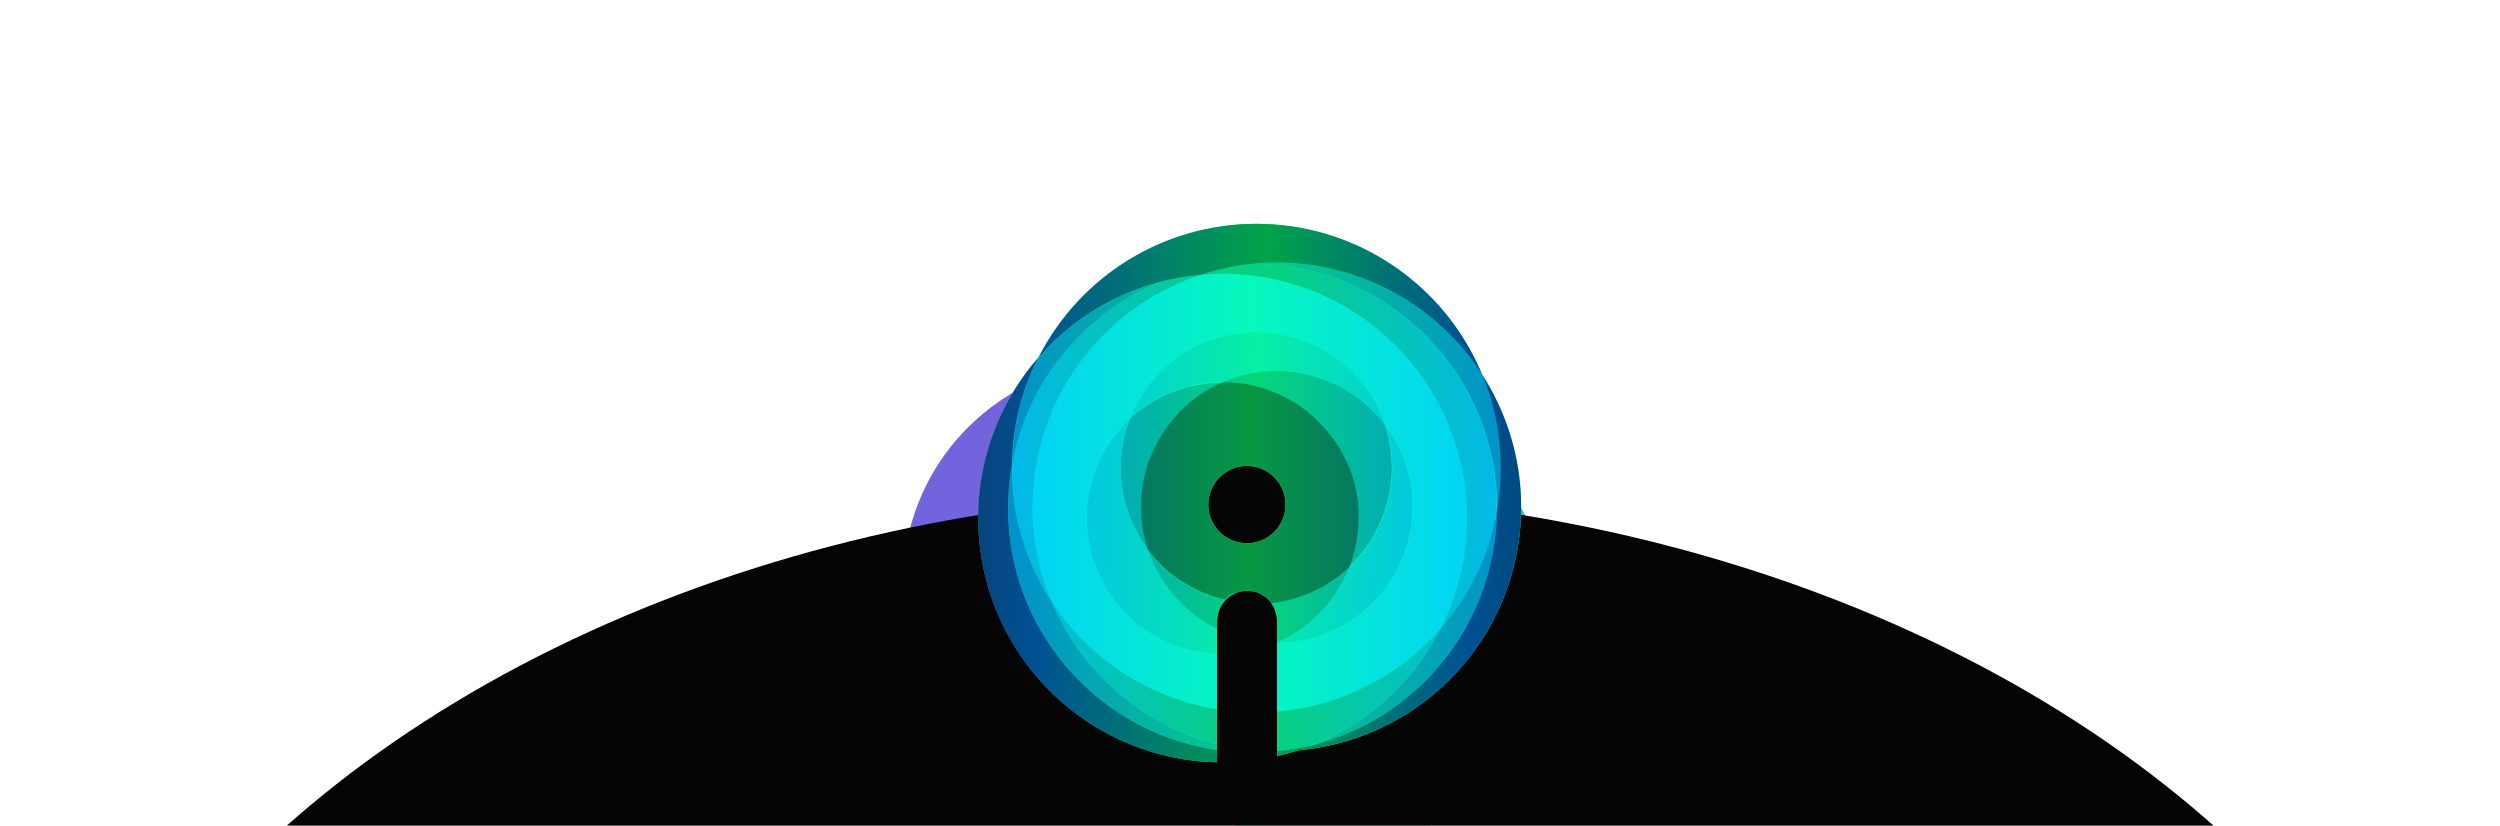 <svg xmlns="http://www.w3.org/2000/svg" width="1508" height="498" viewBox="0 0 1508 498" fill="none"><g clip-path="url(#clip0_332_1475)"><g clip-path="url(#clip1_332_1475)"><g filter="url(#filter0_f_332_1475)"><circle cx="678.752" cy="352.671" r="134.172" transform="rotate(49.974 678.752 352.671)" fill="#7264DD"></circle></g><g filter="url(#filter1_f_332_1475)"><circle cx="803.551" cy="377.352" r="134.172" transform="rotate(49.974 803.551 377.352)" fill="#1BCE99"></circle></g><ellipse cx="754.11" cy="850.534" rx="754.11" ry="553.121" fill="#050505"></ellipse><circle cx="754.052" cy="302.157" r="38.113" fill="#050505"></circle><path d="M894.036 225.968C883.245 199.94 865.221 177.55 842.098 161.45C818.974 145.35 791.721 136.214 763.566 135.124C735.411 134.034 707.533 141.037 683.235 155.302C658.937 169.567 639.236 190.497 626.466 215.613C608.043 236.712 596.016 262.624 591.794 290.314C587.572 318.003 591.331 346.322 602.628 371.952C613.926 397.582 632.296 419.461 655.584 435.024C678.872 450.587 706.114 459.189 734.116 459.823V428.015V394.406V374.508C734.109 373.321 734.228 372.137 734.469 370.974C734.653 370.105 734.914 369.253 735.247 368.43C735.301 368.19 735.372 367.953 735.459 367.723C736.279 365.668 737.478 363.786 738.993 362.174C739.276 361.856 739.594 361.573 739.912 361.255C740.453 360.766 741.019 360.306 741.608 359.877L742.562 359.241C743.297 358.773 744.065 358.36 744.86 358.004L745.602 357.651C746.539 357.26 747.509 356.952 748.5 356.732H748.783C749.946 356.499 751.13 356.381 752.317 356.378C753.396 356.393 754.472 356.5 755.533 356.696H756.24C757.167 356.909 758.077 357.193 758.961 357.545L759.88 357.969C760.502 358.244 761.105 358.563 761.682 358.923C762.212 359.276 762.742 359.63 763.237 360.018L764.333 360.902C765.239 361.731 766.067 362.642 766.807 363.623C767.241 364.218 767.631 364.844 767.973 365.496L768.468 366.38C768.715 366.91 768.963 367.475 769.175 368.076C769.381 368.593 769.546 369.124 769.669 369.667C769.824 370.104 769.943 370.553 770.023 371.01C770.235 372.08 770.342 373.169 770.341 374.261V387.549V453.073V456.077C774.794 455.052 779.141 453.85 783.382 452.542C808.641 450.283 832.888 441.541 853.778 427.162C874.667 412.783 891.49 393.255 902.619 370.468C913.748 347.68 918.805 322.406 917.302 297.091C915.798 271.776 907.784 247.278 894.036 225.968ZM775.465 304.356C775.465 310.542 773.008 316.475 768.634 320.849C764.259 325.223 758.326 327.681 752.14 327.681C745.954 327.681 740.021 325.223 735.647 320.849C731.272 316.475 728.815 310.542 728.815 304.356C728.815 298.169 731.272 292.236 735.647 287.862C740.021 283.488 745.954 281.03 752.14 281.03C758.326 281.03 764.259 283.488 768.634 287.862C773.008 292.236 775.465 298.169 775.465 304.356Z" fill="#07F9BC"></path><path d="M732.2 360.23L730.574 359.629C728.877 359.028 727.04 358.427 725.555 357.721L724.106 357.014C722.445 356.272 720.572 355.494 719.159 354.611L718.098 354.01C716.367 353.056 714.564 352.031 713.009 350.97L712.373 350.582C710.606 349.415 708.839 348.178 707.213 347.048C707.136 346.947 707.04 346.863 706.93 346.8C705.163 345.386 703.396 343.937 701.841 342.382C698.411 339.134 695.276 335.585 692.476 331.78C695.911 342.112 701.368 351.657 708.527 359.86C715.687 368.063 724.406 374.761 734.179 379.562V374.508C734.172 373.321 734.29 372.136 734.532 370.974C734.716 370.104 734.976 369.253 735.31 368.429C735.364 368.189 735.435 367.953 735.522 367.722C736.342 365.668 737.541 363.786 739.056 362.174C736.653 361.608 734.426 360.972 732.2 360.23Z" fill="url(#paint0_linear_332_1475)"></path><path d="M681.447 252.726C676.401 265.734 674.775 279.82 676.724 293.636C678.673 307.452 684.132 320.538 692.58 331.643C691.908 329.664 691.343 327.649 690.813 325.6V325.352C690.341 323.444 689.953 321.535 689.646 319.627C689.646 319.344 689.646 319.097 689.646 318.814C689.364 317.047 689.152 315.28 688.975 313.478C688.975 313.089 688.975 312.7 688.975 312.311C688.798 310.155 688.692 308 688.692 305.808C688.692 303.935 688.692 302.274 688.904 300.224V298.846C688.904 297.079 689.222 295.312 689.505 293.545C689.788 291.743 690.141 290.011 690.53 288.208L690.848 286.936C691.237 285.24 691.661 283.579 692.191 281.918C692.191 281.918 692.191 281.918 692.191 281.741C692.733 280.021 693.334 278.325 693.993 276.652L694.417 275.521C695.054 273.93 695.725 272.34 696.467 270.785C697.245 269.159 698.093 267.569 698.977 265.979L699.507 265.095C700.39 263.575 701.309 262.056 702.263 260.607C703.253 259.122 704.348 257.638 705.444 256.189L706.009 255.482C708.269 252.628 710.713 249.924 713.325 247.389C713.481 247.215 713.646 247.05 713.82 246.894C716.505 244.358 719.35 241.998 722.337 239.826L722.832 239.508C725.87 237.318 729.059 235.346 732.374 233.606L732.834 233.394C734.483 232.522 736.179 231.709 737.923 230.955H737.463C716.702 230.825 696.672 238.61 681.447 252.726Z" fill="url(#paint1_linear_332_1475)"></path><path d="M835.612 256.432C824.558 241.768 808.904 231.235 791.156 226.52C773.408 221.804 754.591 223.178 737.716 230.42C749.786 230.442 761.701 233.134 772.608 238.304C783.514 243.473 793.142 250.991 800.801 260.319C801.614 261.309 802.391 262.298 803.133 263.323L803.345 263.606C804.052 264.56 804.759 265.515 805.431 266.504L805.713 266.999C806.349 267.918 806.95 268.872 807.551 269.826L807.798 270.286C808.399 271.275 808.965 272.265 809.53 273.254C809.53 273.537 809.778 273.82 809.919 274.067L811.333 276.788C811.509 277.142 811.651 277.531 811.827 277.884C812.004 278.237 812.605 279.545 812.958 280.429C813.312 281.312 813.276 281.206 813.418 281.595C813.559 281.984 814.125 283.291 814.407 284.14C814.69 284.988 814.69 284.952 814.831 285.341L815.715 287.921C815.715 288.487 816.033 289.087 816.174 289.653C816.316 290.218 816.634 291.102 816.81 291.809C816.987 292.515 817.129 293.152 817.27 293.823C817.411 294.495 817.588 295.131 817.729 295.767C817.871 296.403 817.977 297.287 818.118 298.029C818.259 298.771 818.366 299.23 818.436 299.831C818.507 300.432 818.613 301.245 818.719 301.952C818.825 302.658 818.896 303.259 818.966 303.931C819.037 304.602 818.966 305.203 818.966 305.839C818.966 306.475 818.966 307.324 819.143 308.066C819.32 308.808 819.143 310.54 819.143 311.812V312.307C819.143 314.675 819.143 317.042 818.79 319.375C818.79 320.082 818.79 320.789 818.578 321.495C818.366 323.156 818.153 324.818 817.871 326.408L817.447 328.705C817.093 330.331 816.704 331.957 816.28 333.547C816.28 334.183 815.962 334.819 815.786 335.455C815.149 337.611 814.407 339.802 813.594 341.887C825.026 331.171 833.145 317.402 836.991 302.213C840.837 287.023 840.248 271.05 835.294 256.184L835.612 256.432Z" fill="url(#paint2_linear_332_1475)"></path><path d="M810.656 344.961C809.985 345.527 809.349 346.127 808.642 346.657C807.935 347.188 806.557 348.248 805.497 348.99L802.987 350.757C801.962 351.429 800.902 352.065 799.842 352.701C798.782 353.337 797.898 353.832 796.944 354.397C795.99 354.963 794.859 355.493 793.799 355.988C792.738 356.482 791.607 357.048 790.512 357.507C789.416 357.967 788.462 358.391 787.437 358.78C786.412 359.168 784.928 359.698 783.656 360.123C782.383 360.547 781.747 360.794 780.758 361.077C779.768 361.36 777.754 361.854 776.234 362.208L773.831 362.773C771.463 363.233 769.06 363.621 766.762 363.869C767.197 364.464 767.587 365.09 767.929 365.742L768.423 366.625C768.671 367.156 768.918 367.721 769.13 368.322C769.337 368.838 769.502 369.37 769.625 369.912C769.78 370.349 769.898 370.798 769.978 371.255C770.191 372.326 770.298 373.415 770.296 374.507V387.689C780.204 383.335 789.155 377.071 796.638 369.254C804.122 361.437 809.99 352.221 813.908 342.134C812.742 343.123 811.752 344.042 810.656 344.961Z" fill="url(#paint3_linear_332_1475)"></path><path d="M757.854 200.416C741.33 200.416 725.191 205.41 711.556 214.744C697.92 224.079 687.425 237.317 681.446 252.722C696.589 238.413 716.629 230.435 737.462 230.421H737.71C754.574 223.167 773.383 221.777 791.13 226.473C808.877 231.169 824.537 241.681 835.606 256.326C830.139 240.035 819.693 225.873 805.741 215.84C791.79 205.808 775.039 200.412 757.854 200.416Z" fill="url(#paint4_linear_332_1475)"></path><path d="M655.505 312.522C655.515 333.674 663.698 354.004 678.345 369.264C692.993 384.524 712.971 393.533 734.105 394.408V379.423C724.365 374.604 715.679 367.898 708.551 359.696C701.423 351.494 695.993 341.958 692.579 331.642C684.16 320.52 678.733 307.427 676.815 293.611C674.897 279.795 676.552 265.718 681.623 252.724C673.39 260.358 666.821 269.61 662.327 279.899C657.833 290.188 655.511 301.294 655.505 312.522Z" fill="url(#paint5_linear_332_1475)"></path><path d="M835.614 256.431C840.568 271.296 841.156 287.27 837.311 302.459C833.465 317.649 825.345 331.418 813.914 342.134C810 352.218 804.137 361.432 796.66 369.249C789.183 377.066 780.238 383.332 770.338 387.689C785.55 387.64 800.448 383.36 813.367 375.328C826.285 367.296 836.715 355.828 843.488 342.207C850.262 328.587 853.113 313.35 851.722 298.202C850.331 283.054 844.754 268.591 835.614 256.431Z" fill="url(#paint6_linear_332_1475)"></path><path d="M766.807 363.871C769.246 363.624 771.649 363.235 773.875 362.776L776.279 362.21C777.798 361.857 779.318 361.504 780.802 361.08C782.287 360.655 782.746 360.443 783.7 360.125C784.655 359.807 786.245 359.277 787.482 358.782C788.719 358.288 789.532 357.969 790.521 357.51C791.511 357.051 792.748 356.52 793.843 355.99C794.939 355.46 795.928 354.93 796.989 354.4C798.049 353.87 798.933 353.304 799.887 352.704C800.841 352.103 802.007 351.431 803.032 350.76L805.541 348.993C806.602 348.251 807.662 347.473 808.687 346.66C809.712 345.847 810.03 345.529 810.701 344.964C811.373 344.398 812.928 343.126 813.953 342.136C814.765 340.051 815.508 337.86 816.144 335.704C816.144 335.068 816.462 334.432 816.639 333.796C817.063 332.206 817.451 330.58 817.805 328.954L818.229 326.657C818.512 325.067 818.724 323.406 818.936 321.744C818.936 321.038 819.112 320.331 819.148 319.624C819.36 317.291 819.501 314.888 819.501 312.556V312.061C819.501 310.789 819.501 309.552 819.501 308.315C819.501 307.078 819.501 306.83 819.325 306.088C819.148 305.346 819.325 304.781 819.325 304.18C819.325 303.579 819.325 302.872 819.077 302.201C818.83 301.529 819.077 300.787 818.794 300.08C818.512 299.373 818.582 298.879 818.476 298.278C818.37 297.677 818.229 296.758 818.088 296.016C817.946 295.274 817.77 294.708 817.628 294.072C817.487 293.436 817.345 292.729 817.169 292.058C816.992 291.386 816.745 290.609 816.533 289.902C816.321 289.195 816.25 288.736 816.073 288.17L815.19 285.59L814.765 284.389C814.483 283.54 814.129 282.692 813.776 281.844C813.423 280.996 813.493 281.066 813.316 280.678C813.14 280.289 812.574 278.981 812.186 278.133C811.797 277.285 811.868 277.391 811.691 277.038L810.277 274.316C810.277 274.069 810.03 273.786 809.888 273.503C809.323 272.514 808.757 271.524 808.157 270.535L807.909 270.075C807.308 269.121 806.708 268.167 806.071 267.248L805.683 266.718C805.011 265.728 804.304 264.774 803.598 263.82L803.386 263.537C802.643 262.512 801.866 261.523 801.053 260.533C793.388 251.134 783.73 243.556 772.777 238.348C761.823 233.141 749.849 230.433 737.721 230.422C735.978 231.153 734.281 231.965 732.632 232.861L732.172 233.073C728.857 234.813 725.668 236.785 722.63 238.975L722.135 239.293C719.148 241.464 716.303 243.825 713.618 246.361C713.445 246.517 713.279 246.682 713.123 246.856C710.504 249.459 708.06 252.234 705.808 255.161L705.242 255.868C704.147 257.317 703.051 258.801 702.062 260.286C701.107 261.735 700.188 263.254 699.305 264.774L698.775 265.658C697.891 267.248 697.043 268.838 696.266 270.464C695.523 272.019 694.852 273.609 694.216 275.2L693.65 276.366C692.967 278.015 692.366 279.712 691.848 281.455C691.848 281.455 691.848 281.455 691.848 281.632C691.318 283.293 690.894 284.954 690.505 286.65L690.187 287.923C689.798 289.69 689.445 291.457 689.162 293.259C688.879 294.991 688.702 296.793 688.561 298.56V299.939C688.561 301.812 688.349 303.473 688.349 305.523C688.349 307.714 688.349 309.87 688.632 312.026C688.632 312.414 688.632 312.803 688.632 313.192C688.808 314.994 689.021 316.726 689.303 318.528C689.303 318.811 689.303 319.059 689.303 319.341C689.61 321.25 689.998 323.158 690.47 325.067C690.49 325.148 690.49 325.233 690.47 325.314C691 327.364 691.565 329.378 692.237 331.357C695.048 335.154 698.181 338.702 701.602 341.96C703.228 343.515 704.924 344.964 706.691 346.377C706.801 346.44 706.897 346.524 706.974 346.625C708.67 347.932 710.508 349.169 712.134 350.159L712.77 350.618C714.431 351.679 716.127 352.704 717.859 353.658L718.919 354.259C720.51 355.142 722.206 355.92 723.867 356.662L725.316 357.369C726.942 358.075 728.638 358.676 730.335 359.277L731.96 359.878C734.187 360.62 736.413 361.256 738.711 361.786C738.993 361.468 739.311 361.186 739.63 360.867C740.17 360.378 740.736 359.918 741.326 359.489L742.28 358.853C743.015 358.385 743.783 357.972 744.577 357.616L745.602 357.651C746.539 357.26 747.509 356.953 748.5 356.733H748.783C749.947 356.5 751.13 356.381 752.317 356.379C753.396 356.394 754.472 356.5 755.533 356.697H756.24C757.167 356.91 758.077 357.194 758.961 357.545L759.88 357.969C760.503 358.245 761.105 358.564 761.683 358.924C762.213 359.277 762.743 359.631 763.238 360.019L764.333 360.903C765.252 361.81 766.08 362.804 766.807 363.871ZM728.815 304.356C728.815 298.17 731.273 292.237 735.647 287.863C740.021 283.489 745.954 281.031 752.14 281.031C758.327 281.031 764.26 283.489 768.634 287.863C773.008 292.237 775.466 298.17 775.466 304.356C775.466 310.543 773.008 316.476 768.634 320.85C764.26 325.224 758.327 327.682 752.14 327.682C745.954 327.682 740.021 325.224 735.647 320.85C731.273 316.476 728.815 310.543 728.815 304.356Z" fill="url(#paint7_linear_332_1475)"></path><path d="M868.98 379.173C880.363 356.696 885.797 331.678 884.763 306.504C883.73 281.331 876.263 256.842 863.074 235.375C849.886 213.907 831.417 196.177 809.43 183.877C787.442 171.576 762.669 165.115 737.474 165.109C733.056 165.109 728.674 165.357 724.327 165.746C705.02 172.064 687.227 182.305 672.066 195.827C656.906 209.349 644.704 225.859 636.228 244.321C627.752 262.783 623.185 282.798 622.812 303.11C622.44 323.421 626.271 343.59 634.065 362.35C645.24 379.651 659.917 394.418 677.15 405.698C694.383 416.977 713.789 424.52 734.116 427.838V394.405C717.975 393.754 702.387 388.345 689.312 378.859C676.236 369.372 666.257 356.232 660.629 341.09C655.001 325.947 653.976 309.479 657.682 293.756C661.388 278.033 669.66 263.756 681.458 252.721C687.538 236.993 698.322 223.524 712.338 214.15C726.355 204.776 742.921 199.953 759.779 200.34C776.636 200.726 792.965 206.303 806.537 216.309C820.109 226.316 830.264 240.265 835.617 256.255C844.839 268.414 850.485 282.904 851.919 298.097C853.354 313.29 850.52 328.581 843.736 342.251C836.953 355.92 826.489 367.426 813.523 375.472C800.556 383.518 785.602 387.786 770.341 387.796V429.216C808.476 425.992 843.856 408.042 868.98 379.173Z" fill="url(#paint8_linear_332_1475)"></path><path d="M755.565 159.173H755.035C744.614 160.252 734.34 162.456 724.394 165.747C728.741 165.358 733.123 165.11 737.541 165.11C762.73 165.128 787.494 171.598 809.472 183.904C831.45 196.209 849.909 213.94 863.089 235.406C876.269 256.871 883.73 281.355 884.76 306.523C885.791 331.691 880.357 356.703 868.976 379.174C886.478 359.12 898.204 334.69 902.904 308.491C902.904 307.89 902.904 307.254 902.904 306.653C902.917 287.294 899.117 268.121 891.719 250.231C884.321 232.341 873.471 216.084 859.789 202.388C846.106 188.692 829.859 177.826 811.976 170.412C794.093 162.997 774.924 159.178 755.565 159.173Z" fill="url(#paint9_linear_332_1475)"></path><path d="M610.529 280.569C610.529 281.17 610.529 281.77 610.529 282.371C610.492 310.753 618.693 338.536 634.137 362.349C626.343 343.589 622.512 323.42 622.885 303.108C623.257 282.797 627.824 262.782 636.3 244.32C644.776 225.858 656.978 209.348 672.138 195.826C687.299 182.304 705.092 172.062 724.399 165.744C716.494 166.428 708.658 167.752 700.968 169.703C677.727 178.995 657.232 194.046 641.411 213.441C625.59 232.835 614.963 255.936 610.529 280.569Z" fill="url(#paint10_linear_332_1475)"></path><path d="M734.105 448.726V427.84C713.778 424.521 694.372 416.979 677.139 405.699C659.906 394.42 645.229 379.653 634.054 362.352C642.871 383.534 656.505 402.369 673.872 417.363C691.24 432.356 711.863 443.095 734.105 448.726Z" fill="url(#paint11_linear_332_1475)"></path><path d="M770.338 429.217V453.073C777.658 452.338 784.912 451.05 792.038 449.22C825.319 435.958 852.658 411.068 868.976 379.174C843.852 408.043 808.473 425.993 770.338 429.217Z" fill="url(#paint12_linear_332_1475)"></path><path d="M700.897 169.706C672.008 177.132 646.053 193.153 626.468 215.65C616.237 235.779 610.783 257.995 610.529 280.572C614.956 255.947 625.573 232.851 641.381 213.458C657.189 194.064 677.67 179.008 700.897 169.706Z" fill="url(#paint13_linear_332_1475)"></path><path d="M894.03 225.972C880.705 205.268 862.4 188.237 840.79 176.438C819.18 164.639 794.956 158.449 770.334 158.435C765.282 158.426 760.233 158.686 755.208 159.212H755.738C775.095 159.212 794.262 163.025 812.144 170.434C830.027 177.842 846.275 188.701 859.96 202.389C873.645 216.078 884.5 232.329 891.904 250.213C899.308 268.097 903.117 287.265 903.112 306.621C903.112 307.222 903.112 307.858 903.112 308.459C908.054 280.661 904.902 252.029 894.03 225.972Z" fill="url(#paint14_linear_332_1475)"></path><path d="M634.065 362.35C618.621 338.537 610.42 310.754 610.457 282.372C610.457 281.771 610.457 281.17 610.457 280.569C606.956 300.009 607.402 319.953 611.769 339.217C616.135 358.48 624.334 376.668 635.875 392.697C647.416 408.726 662.065 422.269 678.949 432.52C695.832 442.771 714.606 449.519 734.152 452.364V448.83C711.893 443.193 691.255 432.44 673.88 417.427C656.506 402.414 642.873 383.555 634.065 362.35Z" fill="url(#paint15_linear_332_1475)"></path><path d="M792.179 449.328C823.555 441.275 851.404 423.108 871.419 397.638C891.433 372.168 902.499 340.812 902.903 308.422C898.204 334.62 886.478 359.051 868.976 379.105C852.726 411.04 825.437 435.993 792.179 449.328Z" fill="url(#paint16_linear_332_1475)"></path><path d="M894.033 225.97C904.827 252.037 907.906 280.655 902.904 308.421C902.499 340.812 891.434 372.167 871.419 397.638C851.404 423.108 823.555 441.275 792.179 449.328C785.004 451.129 777.703 452.381 770.338 453.074V456.078C774.791 455.053 779.138 453.852 783.379 452.544C808.638 450.284 832.885 441.542 853.775 427.163C874.664 412.785 891.487 393.256 902.616 370.469C913.745 347.682 918.802 322.407 917.299 297.092C915.795 271.777 907.781 247.279 894.033 225.97Z" fill="url(#paint17_linear_332_1475)"></path><path d="M734.111 459.825V452.368C714.565 449.523 695.791 442.775 678.908 432.524C662.024 422.273 647.375 408.73 635.834 392.701C624.292 376.672 616.094 358.484 611.728 339.221C607.361 319.957 606.915 300.013 610.416 280.573C610.665 257.983 616.12 235.755 626.355 215.616C607.932 236.714 595.905 262.627 591.683 290.316C587.462 318.006 591.22 346.325 602.518 371.955C613.816 397.585 632.185 419.463 655.473 435.026C678.761 450.589 706.003 459.192 734.005 459.825H734.111Z" fill="url(#paint18_linear_332_1475)"></path><path d="M757.859 135C730.651 135.001 703.974 142.533 680.782 156.761C657.59 170.99 638.789 191.359 626.46 215.614C651.37 186.88 686.502 168.991 724.391 165.747C734.362 162.464 744.659 160.272 755.103 159.209C760.163 158.679 765.247 158.42 770.335 158.431C794.956 158.446 819.181 164.635 840.791 176.434C862.401 188.233 880.706 205.265 894.03 225.969C882.866 199.044 863.972 176.033 839.735 159.842C815.499 143.65 787.007 135.006 757.859 135V135Z" fill="url(#paint19_linear_332_1475)"></path></g></g><defs><filter id="filter0_f_332_1475" x="288.197" y="-37.885" width="781.111" height="781.111" filterUnits="userSpaceOnUse" color-interpolation-filters="sRGB"><feGaussianBlur stdDeviation="128.19"></feGaussianBlur></filter><filter id="filter1_f_332_1475" x="412.996" y="-13.204" width="781.111" height="781.111" filterUnits="userSpaceOnUse" color-interpolation-filters="sRGB"><feGaussianBlur stdDeviation="128.19"></feGaussianBlur></filter><linearGradient id="paint0_linear_332_1475" x1="673.179" y1="355.529" x2="843.561" y2="355.529" gradientUnits="userSpaceOnUse"><stop stop-color="#01ABB5"></stop><stop offset="0.5" stop-color="#06D679"></stop><stop offset="1" stop-color="#01ABB5"></stop></linearGradient><linearGradient id="paint1_linear_332_1475" x1="673.177" y1="281.069" x2="843.559" y2="281.069" gradientUnits="userSpaceOnUse"><stop stop-color="#01ABB5"></stop><stop offset="0.5" stop-color="#06D679"></stop><stop offset="1" stop-color="#01ABB5"></stop></linearGradient><linearGradient id="paint2_linear_332_1475" x1="673.183" y1="282.973" x2="843.564" y2="282.973" gradientUnits="userSpaceOnUse"><stop stop-color="#01ABB5"></stop><stop offset="0.5" stop-color="#06D679"></stop><stop offset="1" stop-color="#01ABB5"></stop></linearGradient><linearGradient id="paint3_linear_332_1475" x1="673.178" y1="364.894" x2="843.559" y2="364.894" gradientUnits="userSpaceOnUse"><stop stop-color="#01ABB5"></stop><stop offset="0.5" stop-color="#06D679"></stop><stop offset="1" stop-color="#01ABB5"></stop></linearGradient><linearGradient id="paint4_linear_332_1475" x1="661.867" y1="224.378" x2="854.478" y2="231.552" gradientUnits="userSpaceOnUse"><stop stop-color="#02CADE"></stop><stop offset="0.5" stop-color="#08EFA2"></stop><stop offset="1" stop-color="#02CADE"></stop></linearGradient><linearGradient id="paint5_linear_332_1475" x1="658.227" y1="321.711" x2="850.873" y2="328.885" gradientUnits="userSpaceOnUse"><stop stop-color="#02CADE"></stop><stop offset="0.5" stop-color="#08EFA2"></stop><stop offset="1" stop-color="#02CADE"></stop></linearGradient><linearGradient id="paint6_linear_332_1475" x1="658.412" y1="316.724" x2="851.058" y2="323.898" gradientUnits="userSpaceOnUse"><stop stop-color="#02CADE"></stop><stop offset="0.5" stop-color="#08EFA2"></stop><stop offset="1" stop-color="#02CADE"></stop></linearGradient><linearGradient id="paint7_linear_332_1475" x1="688.208" y1="297.217" x2="819.466" y2="297.217" gradientUnits="userSpaceOnUse"><stop stop-color="#047862"></stop><stop offset="0.5" stop-color="#079842"></stop><stop offset="1" stop-color="#047862"></stop></linearGradient><linearGradient id="paint8_linear_332_1475" x1="622.791" y1="297.18" x2="884.883" y2="297.18" gradientUnits="userSpaceOnUse"><stop stop-color="#02D4F6"></stop><stop offset="0.5" stop-color="#07F9BC"></stop><stop offset="1" stop-color="#02D4F6"></stop></linearGradient><linearGradient id="paint9_linear_332_1475" x1="611.372" y1="269.156" x2="904.07" y2="269.156" gradientUnits="userSpaceOnUse"><stop stop-color="#02B9E9"></stop><stop offset="0.45" stop-color="#07D083"></stop><stop offset="0.55" stop-color="#07D083"></stop><stop offset="1" stop-color="#02B9E9"></stop></linearGradient><linearGradient id="paint10_linear_332_1475" x1="611.377" y1="264.029" x2="904.075" y2="264.029" gradientUnits="userSpaceOnUse"><stop stop-color="#02B9E9"></stop><stop offset="0.45" stop-color="#07D083"></stop><stop offset="0.55" stop-color="#07D083"></stop><stop offset="1" stop-color="#02B9E9"></stop></linearGradient><linearGradient id="paint11_linear_332_1475" x1="611.364" y1="405.539" x2="904.063" y2="405.539" gradientUnits="userSpaceOnUse"><stop stop-color="#02B9E9"></stop><stop offset="0.45" stop-color="#07D083"></stop><stop offset="0.55" stop-color="#07D083"></stop><stop offset="1" stop-color="#02B9E9"></stop></linearGradient><linearGradient id="paint12_linear_332_1475" x1="611.372" y1="416.176" x2="904.07" y2="416.176" gradientUnits="userSpaceOnUse"><stop stop-color="#02B9E9"></stop><stop offset="0.45" stop-color="#07D083"></stop><stop offset="0.55" stop-color="#07D083"></stop><stop offset="1" stop-color="#02B9E9"></stop></linearGradient><linearGradient id="paint13_linear_332_1475" x1="609.574" y1="225.122" x2="908.28" y2="225.122" gradientUnits="userSpaceOnUse"><stop stop-color="#0291CC"></stop><stop offset="0.5" stop-color="#07D083"></stop><stop offset="1" stop-color="#0291CC"></stop></linearGradient><linearGradient id="paint14_linear_332_1475" x1="609.566" y1="233.429" x2="908.272" y2="233.429" gradientUnits="userSpaceOnUse"><stop stop-color="#0291CC"></stop><stop offset="0.5" stop-color="#07D083"></stop><stop offset="1" stop-color="#0291CC"></stop></linearGradient><linearGradient id="paint15_linear_332_1475" x1="609.573" y1="366.484" x2="908.28" y2="366.484" gradientUnits="userSpaceOnUse"><stop stop-color="#0291CC"></stop><stop offset="0.5" stop-color="#07D083"></stop><stop offset="1" stop-color="#0291CC"></stop></linearGradient><linearGradient id="paint16_linear_332_1475" x1="609.569" y1="378.893" x2="908.275" y2="378.893" gradientUnits="userSpaceOnUse"><stop stop-color="#0291CC"></stop><stop offset="0.5" stop-color="#07D083"></stop><stop offset="1" stop-color="#0291CC"></stop></linearGradient><linearGradient id="paint17_linear_332_1475" x1="589.814" y1="341.077" x2="919.055" y2="341.077" gradientUnits="userSpaceOnUse"><stop stop-color="#08447E"></stop><stop offset="0.1" stop-color="#005093"></stop><stop offset="0.53" stop-color="#01A449"></stop><stop offset="0.9" stop-color="#005093"></stop><stop offset="0.99" stop-color="#004A82"></stop></linearGradient><linearGradient id="paint18_linear_332_1475" x1="589.812" y1="337.721" x2="919.053" y2="337.721" gradientUnits="userSpaceOnUse"><stop stop-color="#08447E"></stop><stop offset="0.1" stop-color="#005093"></stop><stop offset="0.53" stop-color="#01A449"></stop><stop offset="0.9" stop-color="#005093"></stop><stop offset="0.99" stop-color="#004A82"></stop></linearGradient><linearGradient id="paint19_linear_332_1475" x1="589.811" y1="180.484" x2="919.052" y2="180.484" gradientUnits="userSpaceOnUse"><stop stop-color="#08447E"></stop><stop offset="0.1" stop-color="#005093"></stop><stop offset="0.53" stop-color="#01A449"></stop><stop offset="0.9" stop-color="#005093"></stop><stop offset="0.99" stop-color="#004A82"></stop></linearGradient><clipPath id="clip0_332_1475"><rect width="1508" height="498" fill="white"></rect></clipPath><clipPath id="clip1_332_1475"><rect width="1508" height="498" fill="white"></rect></clipPath></defs></svg>
